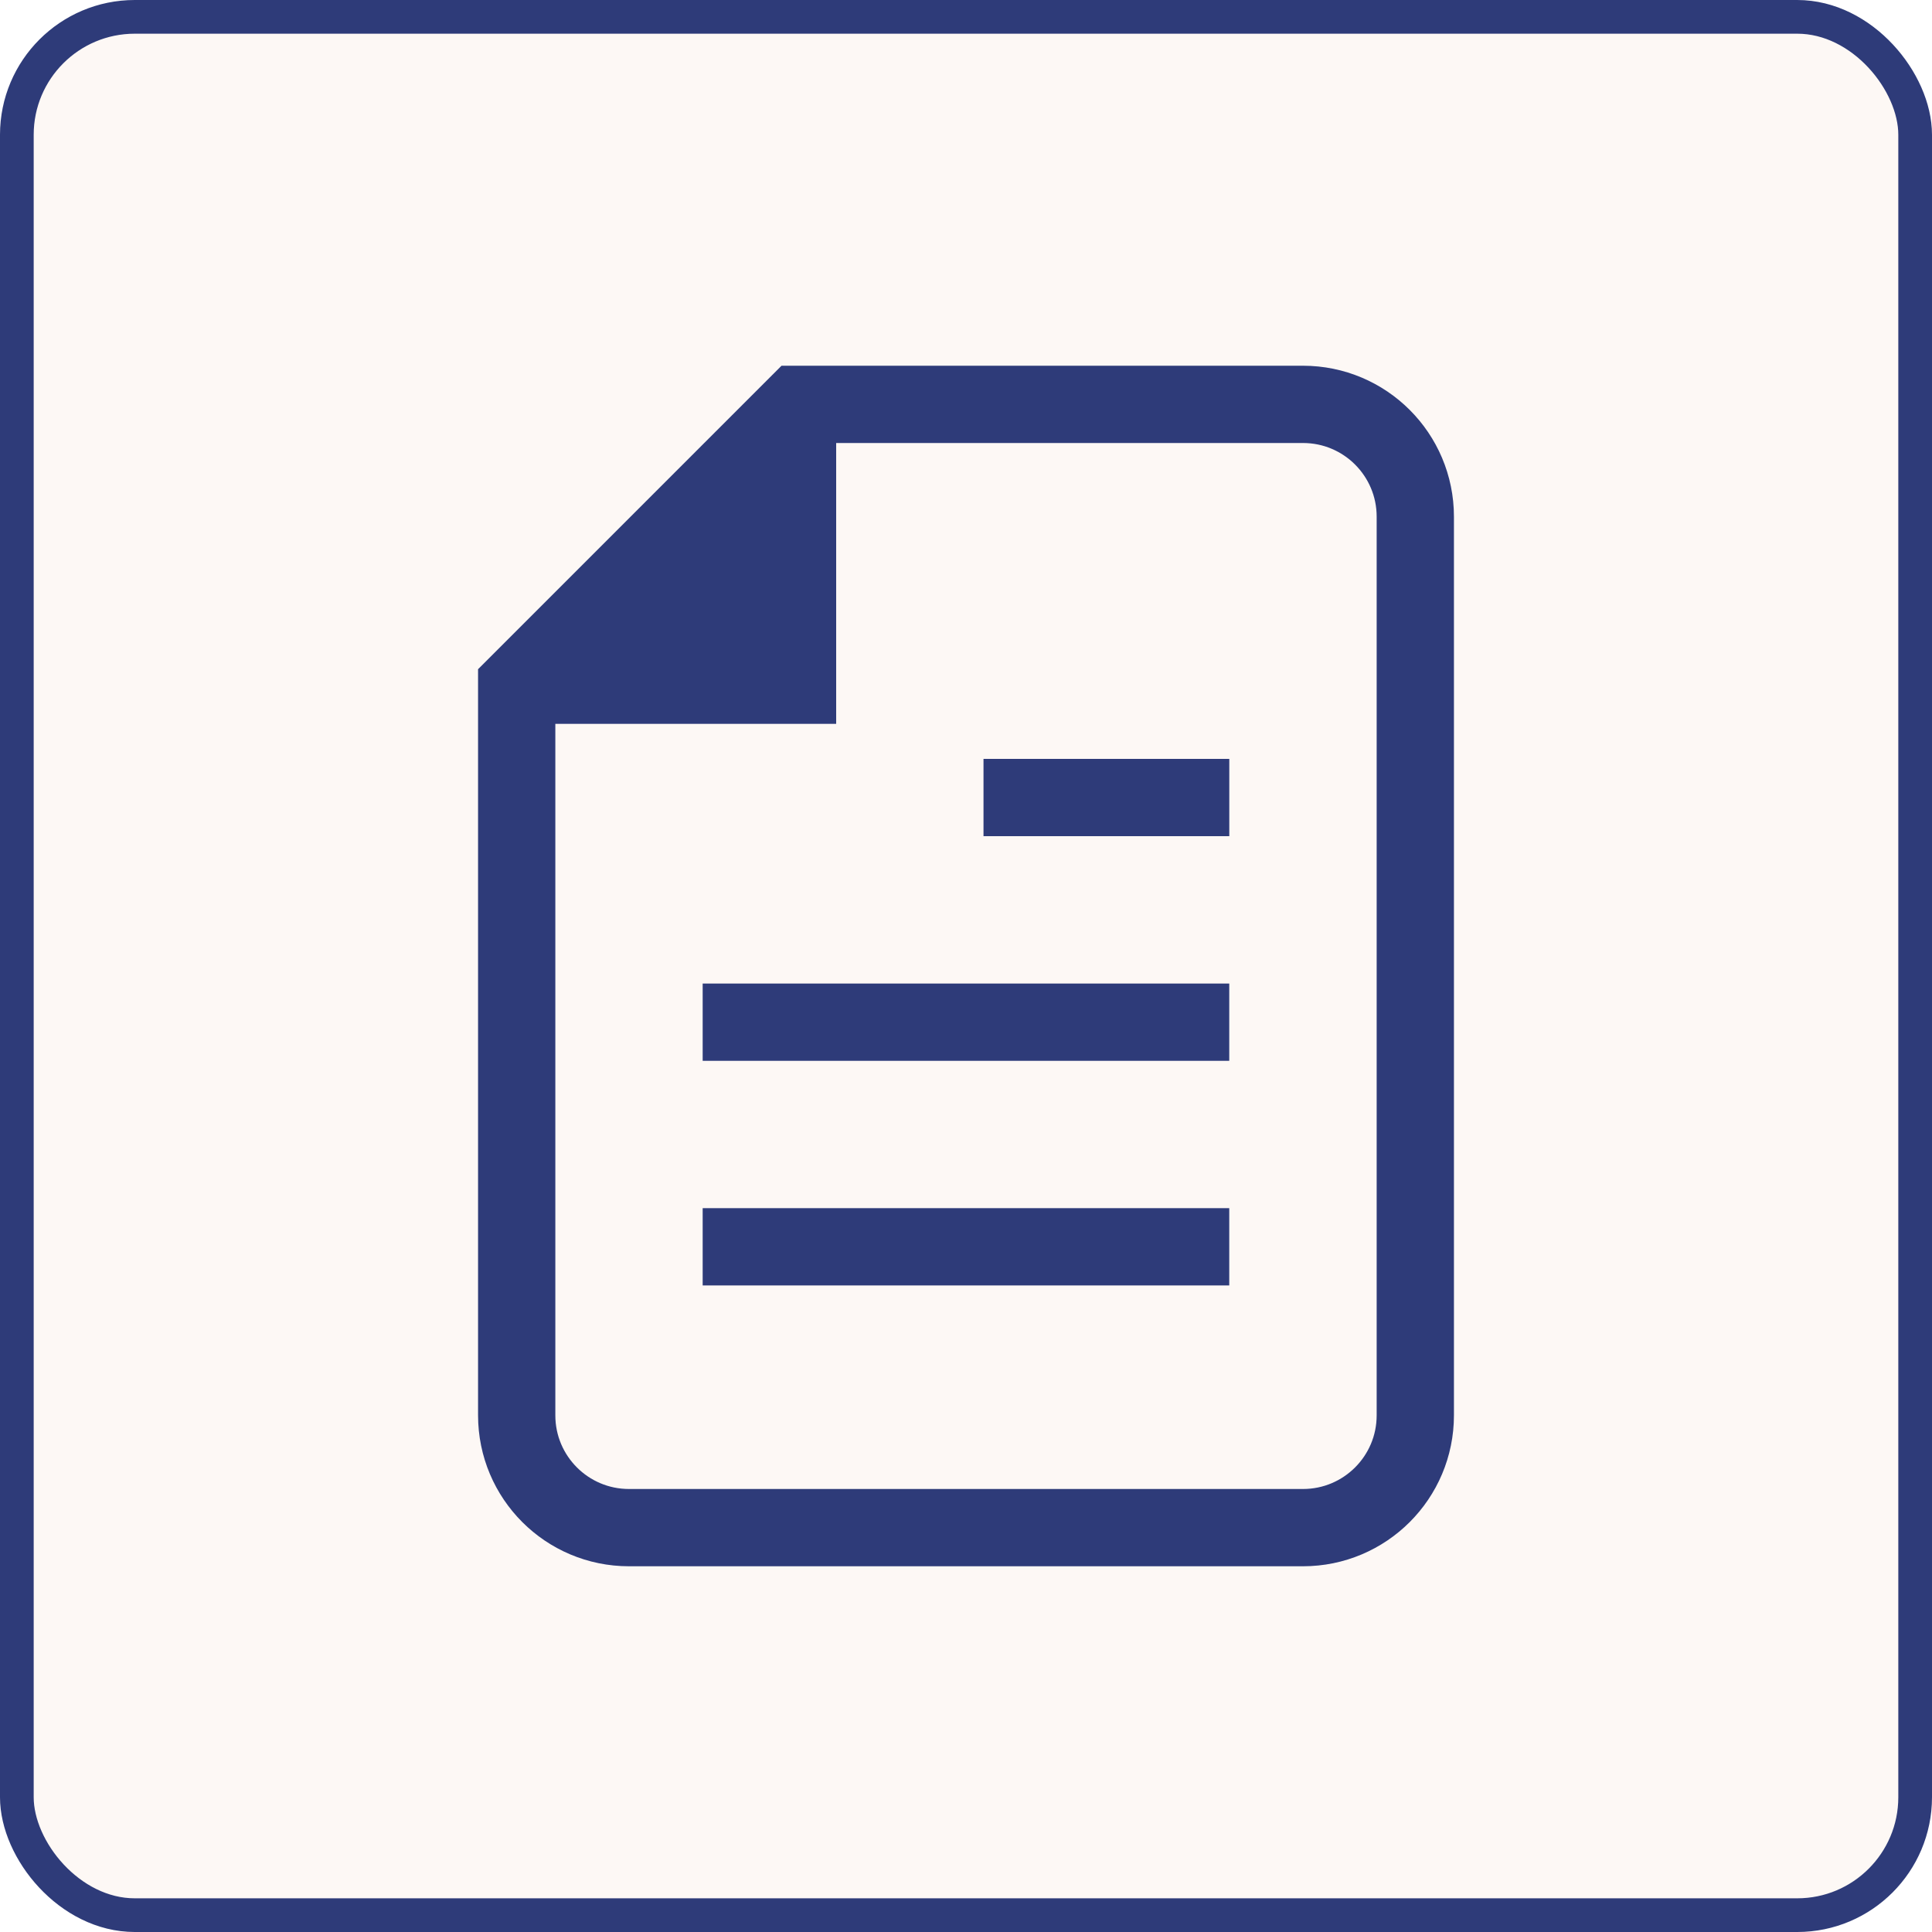 <svg width="50" height="50" viewBox="0 0 50 50" fill="none" xmlns="http://www.w3.org/2000/svg">
<rect x="0.436" y="0.436" width="49.128" height="49.128" rx="3.052" fill="#CF6D2B" fill-opacity="0.05"/>
<rect x="0.436" y="0.436" width="49.128" height="49.128" rx="3.052" stroke="#2E3B79" stroke-width="0.872"/>
<path d="M33.721 10.465H20.64L13.372 17.733V36.628C13.372 38.234 14.673 39.535 16.279 39.535H33.721C35.327 39.535 36.628 38.234 36.628 36.628V13.372C36.628 11.766 35.327 10.465 33.721 10.465Z" stroke="#2E3B79" stroke-width="2" stroke-miterlimit="10" stroke-linecap="square"/>
<path d="M13.372 17.733H20.64V10.465" fill="#2E3B79"/>
<path d="M13.372 17.733H20.64V10.465" stroke="#2E3B79" stroke-width="2" stroke-miterlimit="10"/>
<path d="M26.453 20.64H30.814" stroke="#2E3B79" stroke-width="2" stroke-miterlimit="10" stroke-linecap="square"/>
<path d="M19.185 26.454H30.813" stroke="#2E3B79" stroke-width="2" stroke-miterlimit="10" stroke-linecap="square"/>
<path d="M19.185 32.267H30.813" stroke="#2E3B79" stroke-width="2" stroke-miterlimit="10" stroke-linecap="square"/>
</svg>
